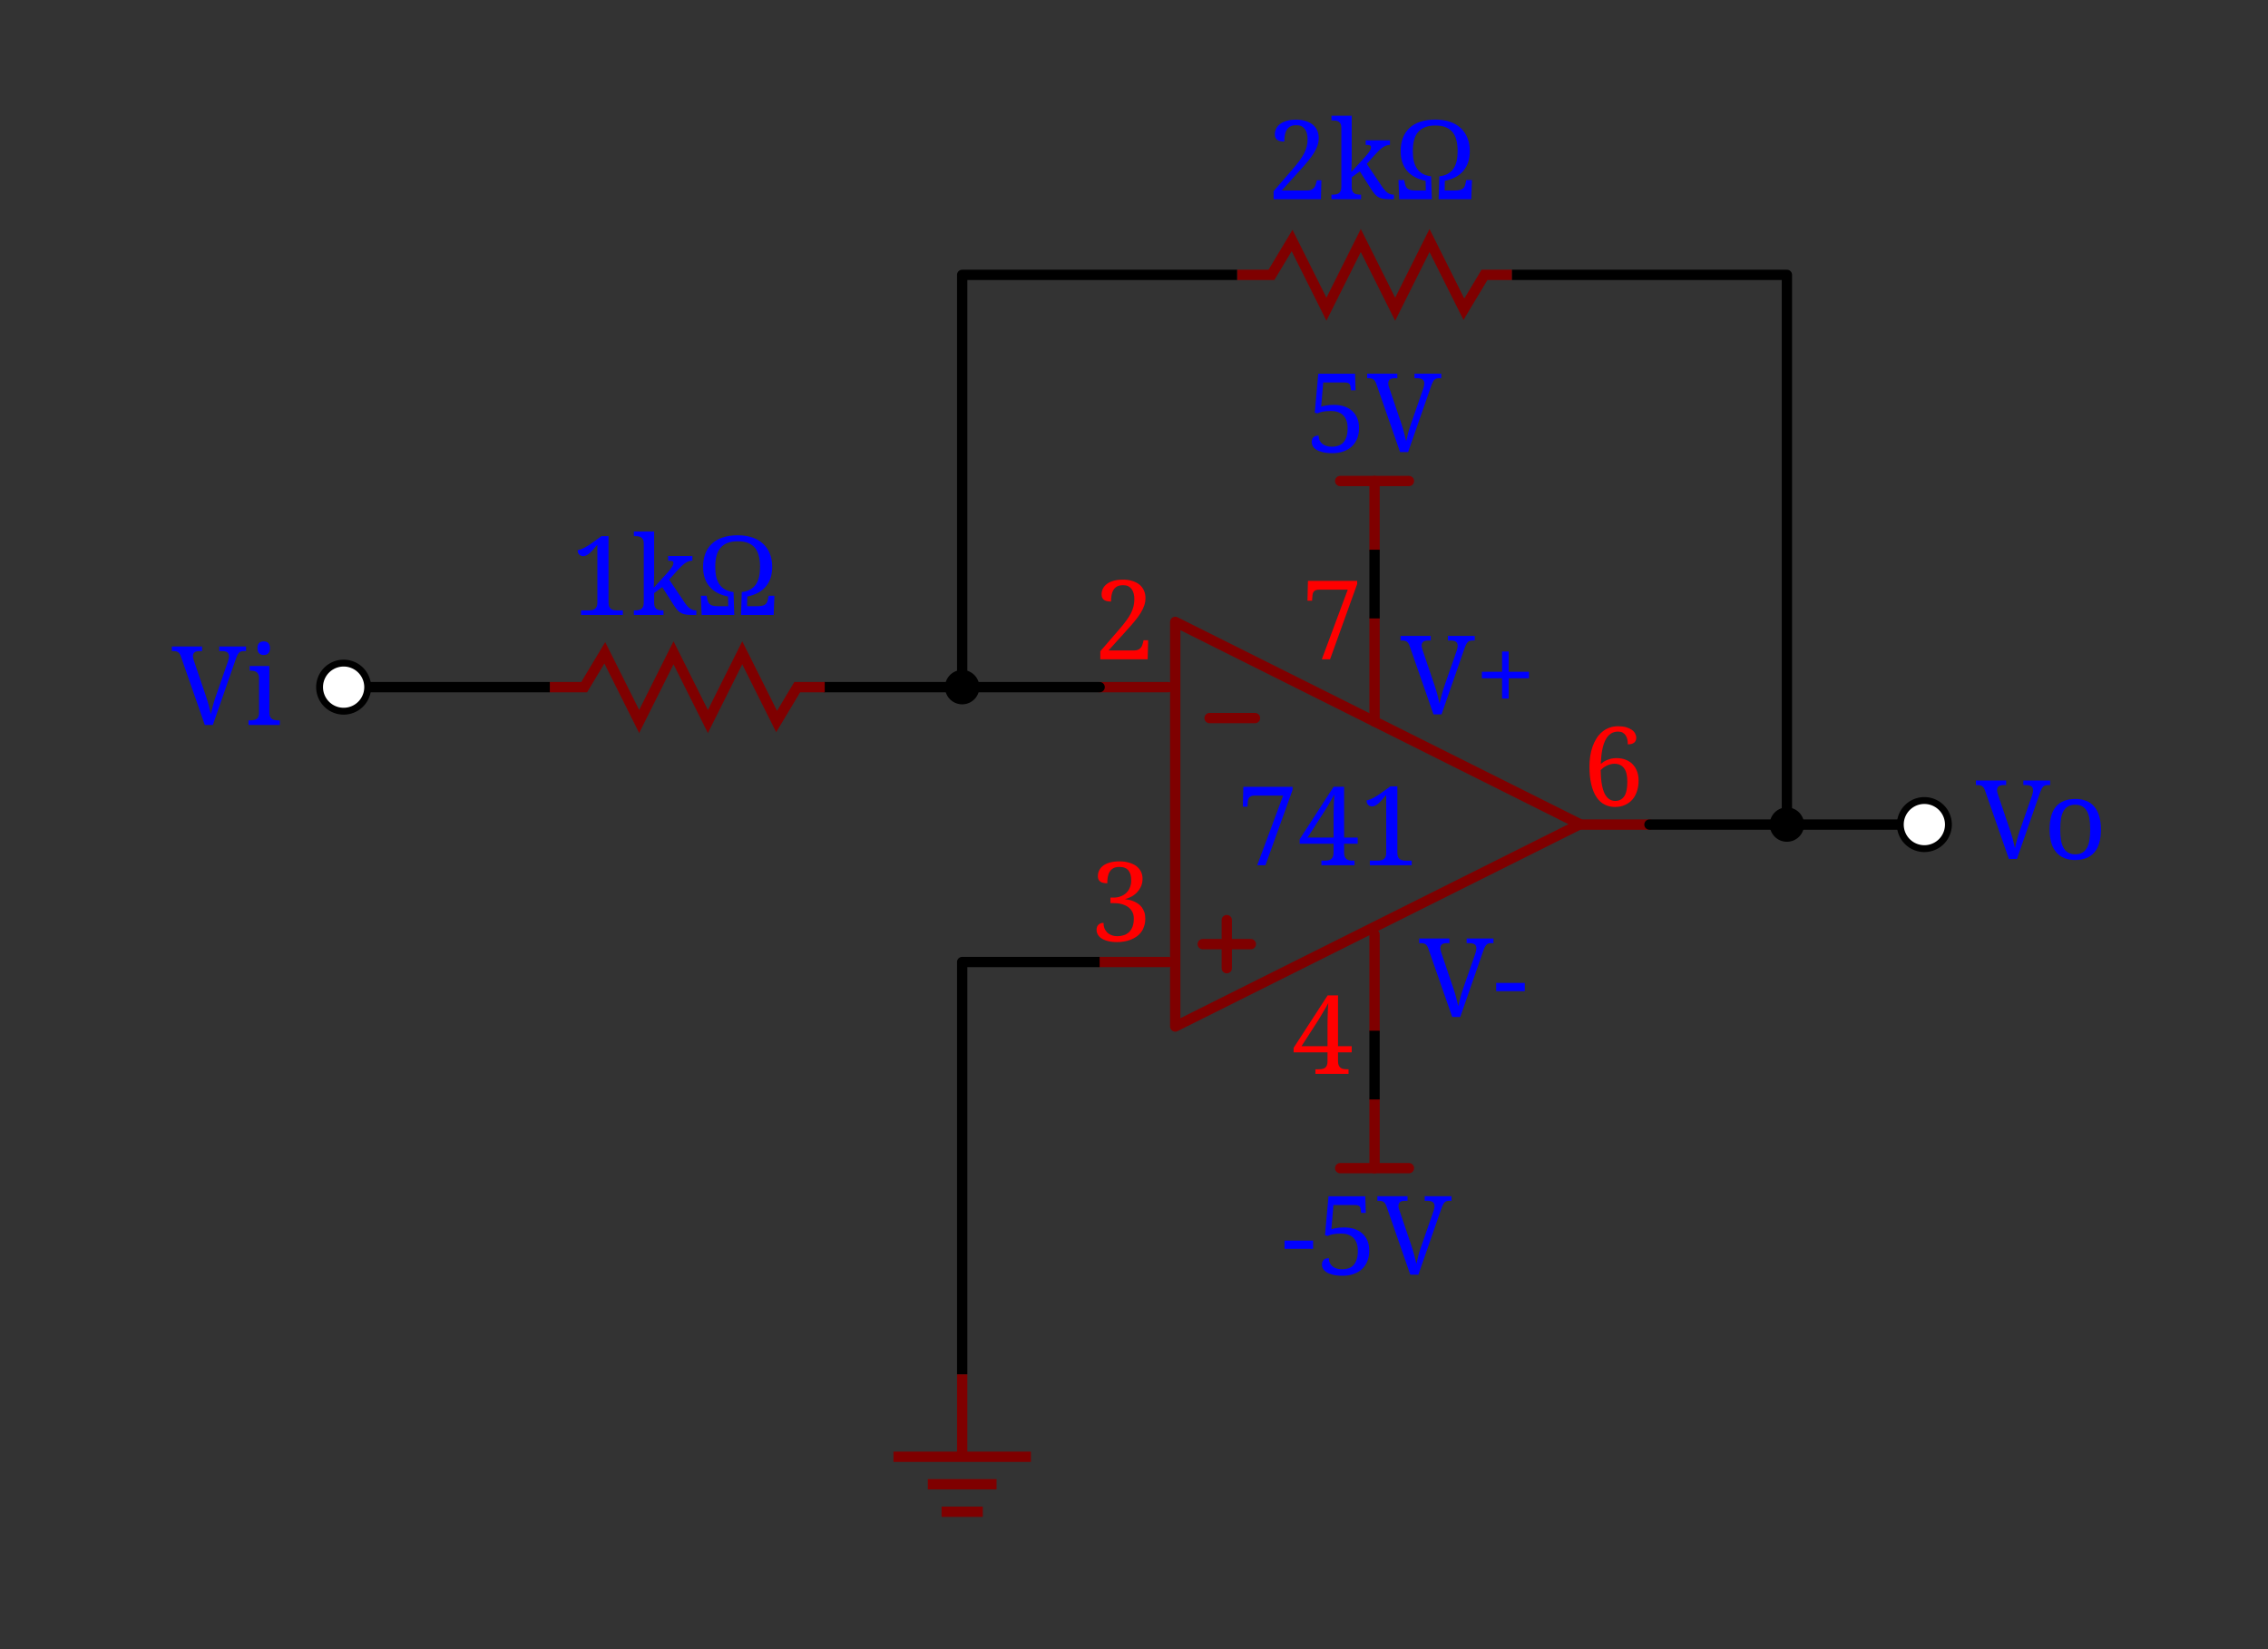 <svg width="330" height="240" xmlns="http://www.w3.org/2000/svg" xmlns:svg="http://www.w3.org/2000/svg">
 <rect width="100%" height="100%" fill="#333333" stroke="none"/>
 <g class="layer">
  <title>Layer 1</title>
  <path fill="#0000ff" id="t0"/>
  <path fill="#0000ff" id="t1"/>
  <path d="m212.47,148l-1.17,0l-3.46,-9.91q-0.08,-0.25 -0.18,-0.41q-0.11,-0.16 -0.24,-0.26q-0.13,-0.09 -0.3,-0.13q-0.17,-0.04 -0.41,-0.04l0,0l-0.21,0l0,-0.67l4.4,0l0,0.67l-0.37,0q-0.48,0 -0.72,0.18q-0.24,0.19 -0.24,0.59l0,0q0,0.13 0.04,0.27q0.03,0.14 0.09,0.32l0,0l1.76,5.19q0.24,0.72 0.42,1.38q0.17,0.67 0.3,1.25l0,0q0.12,-0.58 0.3,-1.23q0.17,-0.65 0.43,-1.4l0,0l1.77,-5.08q0.06,-0.2 0.1,-0.38q0.04,-0.18 0.04,-0.31l0,0q0,-0.41 -0.26,-0.6q-0.26,-0.18 -0.79,-0.18l0,0l-0.37,0l0,-0.67l3.9,0l0,0.67l-0.31,0q-0.23,0 -0.4,0.05q-0.17,0.04 -0.3,0.18q-0.14,0.14 -0.26,0.38q-0.12,0.24 -0.25,0.63l0,0l-3.31,9.51zm9.39,-3.76l-4.16,0l0,-1.2l4.16,0l0,1.2z" fill="#0000ff" id="t2"/>
  <path d="m209.747,103.96l-1.17,0l-3.46,-9.91q-0.08,-0.25 -0.18,-0.41q-0.11,-0.16 -0.24,-0.26q-0.13,-0.09 -0.3,-0.13q-0.17,-0.04 -0.41,-0.04l0,0l-0.21,0l0,-0.67l4.4,0l0,0.67l-0.37,0q-0.48,0 -0.72,0.18q-0.24,0.19 -0.24,0.59l0,0q0,0.13 0.04,0.27q0.03,0.14 0.09,0.32l0,0l1.76,5.19q0.24,0.72 0.42,1.38q0.17,0.67 0.3,1.25l0,0q0.12,-0.58 0.3,-1.23q0.17,-0.65 0.43,-1.4l0,0l1.77,-5.08q0.06,-0.2 0.1,-0.38q0.04,-0.18 0.04,-0.31l0,0q0,-0.41 -0.26,-0.6q-0.26,-0.18 -0.79,-0.18l0,0l-0.37,0l0,-0.67l3.9,0l0,0.67l-0.31,0q-0.23,0 -0.4,0.05q-0.17,0.04 -0.3,0.18q-0.14,0.14 -0.26,0.38q-0.12,0.24 -0.25,0.63l0,0l-3.31,9.51zm12.73,-5.25l-2.96,0l0,2.96l-0.96,0l0,-2.96l-2.94,0l0,-0.95l2.94,0l0,-2.95l0.96,0l0,2.95l2.96,0l0,0.95z" fill="#0000ff" id="t3"/>
  <g id="s_3">
   <path d="m171,90.5l0,58.888l58.888,-29.444l-58.888,-29.444" fill="none" id="Li3" stroke="#7f0000" stroke-linecap="round" stroke-linejoin="round" stroke-width="1.5"/>
   <path d="m176,104.5l6.6,0" fill="none" id="Li7" stroke="#7f0000" stroke-linecap="round" stroke-linejoin="round" stroke-width="1.5"/>
   <g id="s_2">
    <path d="m175,137.4l7,0" fill="none" id="Li8" stroke="#7f0000" stroke-linecap="round" stroke-linejoin="round" stroke-width="1.5"/>
    <path d="m178.5,133.9l0,7" fill="none" id="Li9" stroke="#7f0000" stroke-linecap="round" stroke-linejoin="round" stroke-width="1.5"/>
   </g>
   <path d="m184.128,125.915l-1.2,0l3.77,-10.13l-4.2,0q-0.86,0 -0.93,0.82l0,0l-0.06,0.79l-0.67,0l0.07,-2.89l7.16,0l0,0.46l-3.94,10.95zm13.42,-3.13l-1.98,0l0,1.31q0,0.37 0.11,0.6q0.1,0.23 0.28,0.35q0.17,0.12 0.41,0.16q0.25,0.04 0.51,0.04l0,0l0.21,0l0,0.67l-4.82,0l0,-0.67l0.46,0q0.27,0 0.51,-0.04q0.24,-0.04 0.41,-0.16q0.18,-0.12 0.28,-0.35q0.11,-0.23 0.11,-0.6l0,0l0,-1.31l-4.93,0l0,-0.66l4.94,-7.63l1.52,0l0,7.39l1.98,0l0,0.9zm-3.51,-0.9l0,-2.96q0,-0.35 0.01,-0.78q0,-0.42 0.02,-0.86q0.01,-0.43 0.03,-0.87q0.02,-0.43 0.05,-0.8l0,0q-0.06,0.1 -0.16,0.29q-0.1,0.18 -0.23,0.41q-0.13,0.22 -0.27,0.47q-0.15,0.25 -0.29,0.49q-0.15,0.24 -0.27,0.45q-0.13,0.21 -0.22,0.35l0,0l-2.45,3.81l3.78,0zm11.37,4.03l-6.09,0l0,-0.67l1.07,0q0.27,0 0.51,-0.04q0.24,-0.04 0.42,-0.16q0.17,-0.12 0.28,-0.35q0.1,-0.23 0.1,-0.6l0,0l0,-8.41q-0.3,0.38 -0.58,0.68q-0.27,0.31 -0.52,0.53q-0.25,0.22 -0.49,0.34q-0.24,0.12 -0.47,0.12l0,0q-0.35,0 -0.58,-0.24q-0.22,-0.24 -0.22,-0.62l0,0q0.24,-0.06 0.48,-0.15q0.25,-0.09 0.53,-0.24q0.27,-0.14 0.6,-0.35q0.32,-0.21 0.72,-0.5l0,0l1.13,-0.82l1.02,0l0,9.66q0,0.37 0.1,0.6q0.1,0.23 0.28,0.35q0.18,0.12 0.42,0.16q0.24,0.04 0.51,0.04l0,0l0.78,0l0,0.67z" fill="#0000ff" id="t17"/>
  </g>
  <polyline fill="none" id="Li103" points="170,100 160,100 " stroke="#7f0000" stroke-linecap="round" stroke-linejoin="round" stroke-width="1.5"/>
  <polyline fill="none" id="Li104" points="170,140 160,140 " stroke="#7f0000" stroke-linecap="round" stroke-linejoin="round" stroke-width="1.5"/>
  <polyline fill="none" id="Li105" points="230,120 240,120 " stroke="#7f0000" stroke-linecap="round" stroke-linejoin="round" stroke-width="1.5"/>
  <polyline fill="none" id="Li106" points="200,136 200,150 " stroke="#7f0000" stroke-linecap="round" stroke-linejoin="round" stroke-width="1.5"/>
  <polyline fill="none" id="Li107" points="200,105 200,90 " stroke="#7f0000" stroke-linecap="round" stroke-linejoin="round" stroke-width="1.5"/>
  <path d="m166.67,87.033l0,0q0,0.56 -0.18,1.09q-0.18,0.53 -0.53,1.09q-0.34,0.56 -0.84,1.16q-0.49,0.6 -1.13,1.3l0,0l-2.7,2.99l3.7,0q0.35,0 0.59,-0.1q0.23,-0.1 0.38,-0.27q0.15,-0.16 0.23,-0.38q0.08,-0.21 0.14,-0.45l0,0l0.06,-0.29l0.67,0l-0.07,2.77l-6.89,0l0,-1.17l2.67,-3.09q0.65,-0.74 1.08,-1.33q0.43,-0.58 0.7,-1.1q0.26,-0.52 0.38,-1.02q0.12,-0.49 0.12,-1.04l0,0q0,-0.46 -0.1,-0.83q-0.1,-0.37 -0.3,-0.64q-0.2,-0.27 -0.5,-0.42q-0.31,-0.14 -0.73,-0.14l0,0q-0.55,0 -0.89,0.19q-0.34,0.2 -0.54,0.53q-0.19,0.33 -0.26,0.76q-0.07,0.42 -0.07,0.9l0,0q-0.29,0 -0.54,-0.05q-0.25,-0.04 -0.44,-0.16q-0.19,-0.12 -0.29,-0.32q-0.11,-0.2 -0.11,-0.51l0,0q0,-0.46 0.2,-0.85q0.2,-0.4 0.6,-0.69q0.39,-0.29 0.98,-0.45q0.58,-0.16 1.36,-0.16l0,0q0.75,0 1.35,0.2q0.61,0.19 1.03,0.53q0.42,0.35 0.64,0.84q0.23,0.5 0.23,1.11z" fill="#ff0000" id="t4"/>
  <path d="m162.593,136.243l0,0q0.48,0 0.91,-0.14q0.42,-0.13 0.75,-0.43q0.33,-0.31 0.53,-0.8q0.19,-0.49 0.19,-1.21l0,0q0,-0.51 -0.2,-0.92q-0.2,-0.41 -0.57,-0.7q-0.38,-0.29 -0.92,-0.45q-0.53,-0.16 -1.21,-0.16l0,0l-0.5,0l0,-0.81l0.5,0q0.53,0 0.99,-0.18q0.46,-0.17 0.8,-0.49q0.34,-0.32 0.53,-0.78q0.2,-0.46 0.2,-1.03l0,0q0,-0.47 -0.09,-0.83q-0.1,-0.37 -0.31,-0.63q-0.2,-0.26 -0.53,-0.39q-0.32,-0.13 -0.78,-0.13l0,0q-0.55,0 -0.89,0.19q-0.35,0.2 -0.54,0.53q-0.2,0.33 -0.27,0.76q-0.07,0.42 -0.07,0.9l0,0q-0.29,0 -0.54,-0.05q-0.25,-0.04 -0.43,-0.16q-0.19,-0.12 -0.3,-0.32q-0.1,-0.2 -0.1,-0.51l0,0q0,-0.46 0.2,-0.85q0.2,-0.4 0.59,-0.69q0.4,-0.29 0.99,-0.45q0.58,-0.16 1.36,-0.16l0,0q0.76,0 1.37,0.18q0.62,0.17 1.06,0.49q0.44,0.33 0.69,0.8q0.24,0.47 0.24,1.08l0,0q0,0.54 -0.19,1.02q-0.2,0.47 -0.54,0.86q-0.34,0.39 -0.81,0.66q-0.47,0.27 -1.03,0.41l0,0q0.3,0.03 0.64,0.1q0.33,0.08 0.66,0.22q0.33,0.14 0.63,0.35q0.3,0.21 0.53,0.51q0.23,0.31 0.37,0.71q0.14,0.4 0.14,0.93l0,0q0,0.64 -0.18,1.15q-0.17,0.51 -0.47,0.89q-0.3,0.38 -0.7,0.64q-0.4,0.27 -0.85,0.43q-0.45,0.17 -0.93,0.24q-0.48,0.08 -0.94,0.08l0,0q-0.79,0 -1.36,-0.15q-0.57,-0.14 -0.94,-0.39q-0.37,-0.24 -0.54,-0.56q-0.18,-0.33 -0.18,-0.68l0,0q0,-0.48 0.27,-0.75q0.28,-0.27 0.74,-0.27l0,0q0,0.42 0.13,0.78q0.14,0.35 0.4,0.61q0.26,0.26 0.64,0.4q0.37,0.15 0.86,0.15z" fill="#ff0000" id="t5"/>
  <path d="m193.53,95.943l-1.2,0l3.77,-10.13l-4.2,0q-0.86,0 -0.93,0.82l0,0l-0.06,0.79l-0.67,0l0.07,-2.89l7.16,0l0,0.46l-3.94,10.95z" fill="#ff0000" id="t6"/>
  <path d="m196.676,153.147l-1.99,0l0,1.31q0,0.37 0.11,0.6q0.11,0.23 0.28,0.35q0.18,0.12 0.42,0.16q0.24,0.04 0.51,0.04l0,0l0.21,0l0,0.67l-4.82,0l0,-0.67l0.45,0q0.27,0 0.51,-0.04q0.24,-0.04 0.42,-0.16q0.17,-0.12 0.28,-0.35q0.1,-0.23 0.1,-0.6l0,0l0,-1.31l-4.93,0l0,-0.66l4.95,-7.63l1.51,0l0,7.39l1.99,0l0,0.9zm-3.52,-0.9l0,-2.96q0,-0.35 0.01,-0.78q0.01,-0.42 0.02,-0.86q0.01,-0.43 0.03,-0.87q0.02,-0.43 0.05,-0.8l0,0q-0.05,0.1 -0.15,0.29q-0.11,0.18 -0.23,0.41q-0.13,0.22 -0.28,0.47q-0.14,0.25 -0.29,0.49q-0.14,0.24 -0.27,0.45q-0.12,0.21 -0.21,0.35l0,0l-2.46,3.81l3.78,0z" fill="#ff0000" id="t7"/>
  <path d="m235.44,106.467l0,0q-1.2,0 -1.82,1.18q-0.62,1.18 -0.7,3.52l0,0q0.19,-0.16 0.43,-0.32q0.24,-0.15 0.52,-0.26q0.28,-0.11 0.61,-0.19q0.33,-0.07 0.72,-0.07l0,0q0.74,0 1.33,0.23q0.6,0.23 1.01,0.65q0.42,0.42 0.65,1.03q0.23,0.61 0.23,1.38l0,0q0,0.84 -0.24,1.54q-0.23,0.71 -0.67,1.21q-0.44,0.5 -1.08,0.78q-0.63,0.29 -1.45,0.29l0,0q-0.8,0 -1.48,-0.34q-0.68,-0.33 -1.17,-1.04q-0.5,-0.72 -0.78,-1.84q-0.28,-1.12 -0.28,-2.7l0,0q0,-0.76 0.11,-1.48q0.11,-0.73 0.34,-1.38q0.23,-0.65 0.57,-1.19q0.34,-0.55 0.81,-0.94q0.46,-0.4 1.05,-0.62q0.59,-0.22 1.29,-0.22l0,0q0.67,0 1.17,0.14q0.49,0.15 0.82,0.38q0.33,0.23 0.49,0.54q0.16,0.3 0.16,0.62l0,0q0,0.46 -0.31,0.71q-0.32,0.25 -0.92,0.25l0,0q0,-0.39 -0.07,-0.73q-0.08,-0.34 -0.25,-0.59q-0.17,-0.25 -0.44,-0.4q-0.26,-0.14 -0.65,-0.14zm-0.56,4.68l0,0q-0.31,0 -0.6,0.09q-0.29,0.08 -0.54,0.21q-0.25,0.13 -0.47,0.29q-0.21,0.17 -0.37,0.34l0,0q0.02,1.2 0.17,2.05q0.15,0.85 0.42,1.39q0.28,0.54 0.67,0.79q0.39,0.25 0.86,0.25l0,0q0.86,0 1.31,-0.67q0.45,-0.66 0.45,-2.12l0,0q0,-1.37 -0.49,-1.99q-0.48,-0.63 -1.41,-0.63z" fill="#ff0000" id="t8"/>
  <path d="m180,40l5,0l3,-5l5,10l5,-10l5,10l5,-10l5,10l3,-5l4,0" fill="none" id="er0" stroke="#7f0000" stroke-width="1.5"/>
  <polyline fill="none" id="Li108" points="280,120 240,120 " stroke="#000000" stroke-linecap="round" stroke-linejoin="round" stroke-width="1.5"/>
  <polyline fill="none" id="Li113" points="160,100 120,100 " stroke="#000000" stroke-linecap="round" stroke-linejoin="round" stroke-width="1.5"/>
  <path d="m140,200l0,12m-10,0l20,0m-5,4l-10,0m2,4l6,0" fill="none" id="s_9" stroke="#7f0000" stroke-width="1.5"/>
  <g id="s_10">
   <path d="m193.793,65.012l0,0q0.49,0 0.91,-0.14q0.42,-0.13 0.73,-0.45q0.31,-0.32 0.48,-0.84q0.17,-0.52 0.17,-1.27l0,0q0,-0.64 -0.17,-1.11q-0.17,-0.46 -0.49,-0.78q-0.32,-0.31 -0.77,-0.46q-0.45,-0.15 -1,-0.15l0,0q-0.41,0 -0.72,0.03q-0.3,0.03 -0.53,0.08q-0.23,0.05 -0.4,0.11q-0.17,0.06 -0.32,0.13l0,0l-0.38,-0.11l0.51,-5.67l5.35,0l0.08,2.42l-0.68,0l-0.06,-0.48q-0.02,-0.17 -0.07,-0.29q-0.04,-0.12 -0.13,-0.2q-0.1,-0.09 -0.26,-0.13q-0.16,-0.04 -0.41,-0.04l0,0l-3.1,0l-0.3,3.52q0.24,-0.09 0.7,-0.17q0.45,-0.09 1.17,-0.09l0,0q0.77,0 1.44,0.21q0.66,0.21 1.16,0.64q0.49,0.42 0.77,1.06q0.27,0.63 0.27,1.48l0,0q0,0.81 -0.26,1.48q-0.26,0.67 -0.76,1.15q-0.49,0.48 -1.21,0.74q-0.72,0.27 -1.63,0.27l0,0q-0.89,0 -1.48,-0.16q-0.58,-0.15 -0.92,-0.38q-0.35,-0.24 -0.49,-0.52q-0.14,-0.29 -0.14,-0.55l0,0q0,-0.45 0.25,-0.7q0.25,-0.25 0.76,-0.25l0,0q0,0.35 0.12,0.64q0.12,0.3 0.36,0.51q0.24,0.22 0.6,0.34q0.37,0.13 0.85,0.13zm11.09,0.78l-1.17,0l-3.45,-9.91q-0.09,-0.25 -0.19,-0.41q-0.1,-0.16 -0.23,-0.26q-0.14,-0.09 -0.31,-0.13q-0.17,-0.04 -0.4,-0.04l0,0l-0.21,0l0,-0.67l4.39,0l0,0.67l-0.36,0q-0.49,0 -0.73,0.18q-0.23,0.19 -0.23,0.59l0,0q0,0.13 0.03,0.27q0.04,0.14 0.1,0.32l0,0l1.76,5.19q0.24,0.72 0.41,1.38q0.17,0.67 0.31,1.25l0,0q0.12,-0.58 0.29,-1.23q0.17,-0.65 0.44,-1.4l0,0l1.77,-5.08q0.06,-0.2 0.1,-0.38q0.04,-0.18 0.04,-0.31l0,0q0,-0.41 -0.27,-0.6q-0.26,-0.18 -0.79,-0.18l0,0l-0.37,0l0,-0.67l3.9,0l0,0.67l-0.3,0q-0.24,0 -0.4,0.05q-0.17,0.04 -0.31,0.18q-0.14,0.14 -0.25,0.38q-0.12,0.24 -0.25,0.63l0,0l-3.32,9.51z" fill="#0000ff" id="t13"/>
   <g id="s_7" type="lib">
    <polyline fill="none" id="s_6" points="200,80 200,70 " stroke="#7f0000" stroke-linecap="round" stroke-linejoin="round" stroke-width="1.5"/>
    <polyline fill="none" id="s_5" points="205,70 195,70 " stroke="#7f0000" stroke-linecap="round" stroke-linejoin="round" stroke-width="1.5"/>
   </g>
  </g>
  <polyline fill="none" id="Li1" points="160,140 140,140 140,200 " stroke="#000000" stroke-linejoin="round" stroke-width="1.5"/>
  <path d="m80,100l5,0l3,-5l5,10l5,-10l5,10l5,-10l5,10l3,-5l4,0" fill="none" id="s_31" stroke="#7f0000" stroke-width="1.5"/>
  <polyline fill="none" id="Li2" points="260,120 260,40 220,40 " stroke="#000000" stroke-linejoin="round" stroke-width="1.5"/>
  <polyline fill="none" id="Li4" points="180,40 140,40 140,100 " stroke="#000000" stroke-linejoin="round" stroke-width="1.5"/>
  <path d="m137.5,100a2.5,2.5 0 1 1 5,0a2.5,2.5 0 1 1 -5,0" fill="#000000" id="dot0"/>
  <path d="m257.5,120a2.5,2.5 0 1 1 5,0a2.5,2.5 0 1 1 -5,0" fill="#000000" id="dot1"/>
  <g id="s_32">
   <g id="s_28" type="lib">
    <polyline fill="none" id="s_29" points="200,160 200,170 " stroke="#7f0000" stroke-linecap="round" stroke-linejoin="round" stroke-width="1.5"/>
    <polyline fill="none" id="s_30" points="195,170 205,170 " stroke="#7f0000" stroke-linecap="round" stroke-linejoin="round" stroke-width="1.5"/>
   </g>
   <path d="m191.06,181.74l-4.16,0l0,-1.2l4.16,0l0,1.2zm4.22,2.98l0,0q0.49,0 0.91,-0.14q0.42,-0.13 0.73,-0.45q0.31,-0.32 0.48,-0.84q0.17,-0.52 0.17,-1.27l0,0q0,-0.64 -0.17,-1.11q-0.17,-0.46 -0.49,-0.78q-0.32,-0.31 -0.77,-0.46q-0.44,-0.15 -1,-0.15l0,0q-0.41,0 -0.71,0.03q-0.3,0.03 -0.54,0.08q-0.23,0.05 -0.4,0.11q-0.17,0.06 -0.32,0.13l0,0l-0.38,-0.11l0.51,-5.67l5.35,0l0.08,2.42l-0.68,0l-0.06,-0.48q-0.02,-0.17 -0.06,-0.29q-0.05,-0.12 -0.14,-0.2q-0.09,-0.09 -0.25,-0.13q-0.16,-0.04 -0.41,-0.04l0,0l-3.11,0l-0.3,3.52q0.24,-0.09 0.7,-0.17q0.46,-0.09 1.17,-0.09l0,0q0.77,0 1.44,0.21q0.67,0.21 1.16,0.64q0.49,0.42 0.77,1.06q0.27,0.63 0.27,1.48l0,0q0,0.81 -0.26,1.48q-0.26,0.67 -0.76,1.15q-0.49,0.48 -1.21,0.74q-0.72,0.27 -1.63,0.27l0,0q-0.89,0 -1.48,-0.16q-0.58,-0.15 -0.92,-0.38q-0.34,-0.24 -0.49,-0.52q-0.14,-0.29 -0.14,-0.55l0,0q0,-0.45 0.25,-0.7q0.25,-0.25 0.76,-0.25l0,0q0,0.35 0.12,0.64q0.12,0.3 0.36,0.51q0.24,0.22 0.6,0.34q0.37,0.13 0.85,0.13zm11.1,0.78l-1.18,0l-3.45,-9.91q-0.09,-0.25 -0.19,-0.41q-0.1,-0.16 -0.23,-0.26q-0.13,-0.09 -0.31,-0.13q-0.17,-0.04 -0.4,-0.04l0,0l-0.21,0l0,-0.67l4.39,0l0,0.67l-0.36,0q-0.49,0 -0.73,0.18q-0.23,0.19 -0.23,0.59l0,0q0,0.13 0.03,0.27q0.04,0.14 0.1,0.32l0,0l1.76,5.19q0.24,0.72 0.41,1.38q0.17,0.67 0.31,1.25l0,0q0.12,-0.58 0.29,-1.23q0.17,-0.65 0.44,-1.4l0,0l1.77,-5.08q0.06,-0.2 0.1,-0.38q0.04,-0.18 0.04,-0.31l0,0q0,-0.41 -0.27,-0.6q-0.26,-0.18 -0.79,-0.18l0,0l-0.37,0l0,-0.67l3.9,0l0,0.67l-0.3,0q-0.24,0 -0.4,0.05q-0.17,0.04 -0.31,0.18q-0.14,0.14 -0.25,0.38q-0.12,0.24 -0.25,0.63l0,0l-3.31,9.51z" fill="#0000ff" id="t12"/>
  </g>
  <polyline fill="none" id="Li5" points="200,80 200,90 " stroke="#000000" stroke-linejoin="round" stroke-width="1.5"/>
  <polyline fill="none" id="Li6" points="200,150 200,160 " stroke="#000000" stroke-linejoin="round" stroke-width="1.5"/>
  <path d="m276.5,120a3.5,3.5 0 1 1 7,0a3.5,3.5 0 1 1 -7,0" fill="#ffffff" id="dot2" stroke="#000000"/>
  <polyline fill="none" id="Li10" points="80,100 50,100 " stroke="#000000" stroke-linejoin="round" stroke-width="1.5"/>
  <path d="m46.5,100a3.5,3.5 0 1 1 7,0a3.5,3.5 0 1 1 -7,0" fill="#ffffff" id="dot3" stroke="#000000"/>
  <path d="m30.97,105.5l-1.17,0l-3.46,-9.91q-0.08,-0.25 -0.18,-0.41q-0.11,-0.16 -0.24,-0.26q-0.13,-0.09 -0.3,-0.13q-0.17,-0.04 -0.41,-0.04l0,0l-0.21,0l0,-0.67l4.4,0l0,0.67l-0.37,0q-0.48,0 -0.72,0.18q-0.24,0.19 -0.24,0.59l0,0q0,0.13 0.04,0.27q0.03,0.14 0.09,0.32l0,0l1.76,5.19q0.24,0.72 0.42,1.38q0.17,0.67 0.3,1.25l0,0q0.12,-0.58 0.3,-1.23q0.17,-0.65 0.43,-1.4l0,0l1.77,-5.08q0.06,-0.2 0.1,-0.38q0.04,-0.18 0.04,-0.31l0,0q0,-0.41 -0.26,-0.6q-0.26,-0.18 -0.79,-0.18l0,0l-0.37,0l0,-0.67l3.9,0l0,0.67l-0.31,0q-0.23,0 -0.4,0.05q-0.17,0.04 -0.3,0.18q-0.14,0.14 -0.26,0.38q-0.12,0.24 -0.25,0.63l0,0l-3.31,9.51zm5.19,-0.67l0.22,0q0.26,0 0.5,-0.04q0.24,-0.03 0.42,-0.14q0.18,-0.11 0.28,-0.33q0.11,-0.21 0.11,-0.56l0,0l0,-5.07q0,-0.35 -0.11,-0.57q-0.1,-0.21 -0.28,-0.33q-0.18,-0.12 -0.42,-0.16q-0.24,-0.04 -0.5,-0.04l0,0l-0.05,0l0,-0.67l2.86,0l0,6.76q0,0.37 0.1,0.6q0.11,0.23 0.28,0.35q0.18,0.12 0.42,0.16q0.24,0.04 0.51,0.04l0,0l0.21,0l0,0.67l-4.55,0l0,-0.67zm1.3,-10.5l0,0q0,-0.28 0.07,-0.47q0.07,-0.19 0.2,-0.31q0.12,-0.11 0.29,-0.16q0.16,-0.05 0.36,-0.05l0,0q0.18,0 0.35,0.05q0.16,0.05 0.28,0.16q0.12,0.12 0.2,0.31q0.07,0.19 0.07,0.47l0,0q0,0.28 -0.07,0.47q-0.08,0.18 -0.2,0.3q-0.12,0.12 -0.28,0.17q-0.17,0.05 -0.35,0.05l0,0q-0.2,0 -0.36,-0.05q-0.17,-0.05 -0.29,-0.17q-0.13,-0.12 -0.2,-0.3q-0.07,-0.19 -0.07,-0.47z" fill="#0000ff" id="t14"/>
  <path d="m293.47,125l-1.17,0l-3.46,-9.91q-0.08,-0.25 -0.18,-0.41q-0.11,-0.16 -0.24,-0.26q-0.13,-0.09 -0.3,-0.13q-0.17,-0.04 -0.41,-0.04l0,0l-0.21,0l0,-0.67l4.4,0l0,0.67l-0.37,0q-0.48,0 -0.72,0.18q-0.24,0.19 -0.24,0.59l0,0q0,0.13 0.04,0.27q0.03,0.14 0.09,0.32l0,0l1.76,5.19q0.24,0.72 0.42,1.38q0.17,0.67 0.3,1.25l0,0q0.12,-0.58 0.3,-1.23q0.17,-0.65 0.43,-1.4l0,0l1.77,-5.08q0.06,-0.2 0.1,-0.38q0.04,-0.18 0.04,-0.31l0,0q0,-0.41 -0.26,-0.6q-0.26,-0.18 -0.79,-0.18l0,0l-0.37,0l0,-0.67l3.9,0l0,0.67l-0.31,0q-0.23,0 -0.4,0.05q-0.17,0.04 -0.3,0.18q-0.14,0.14 -0.26,0.38q-0.12,0.24 -0.25,0.63l0,0l-3.31,9.51zm12.22,-4.3l0,0q0,2.25 -0.96,3.35q-0.96,1.11 -2.8,1.11l0,0q-0.87,0 -1.55,-0.28q-0.69,-0.27 -1.17,-0.83q-0.48,-0.55 -0.74,-1.39q-0.25,-0.84 -0.25,-1.96l0,0q0,-2.25 0.95,-3.34q0.95,-1.09 2.81,-1.09l0,0q0.86,0 1.55,0.27q0.69,0.26 1.17,0.82q0.48,0.55 0.73,1.38q0.26,0.83 0.26,1.96zm-5.92,0l0,0q0,0.89 0.11,1.57q0.12,0.68 0.38,1.13q0.26,0.46 0.68,0.69q0.42,0.24 1.02,0.24l0,0q0.6,0 1.02,-0.24q0.41,-0.23 0.67,-0.69q0.26,-0.45 0.37,-1.13q0.11,-0.68 0.11,-1.57l0,0q0,-0.9 -0.11,-1.57q-0.12,-0.67 -0.38,-1.12q-0.26,-0.45 -0.68,-0.67q-0.41,-0.23 -1.01,-0.23l0,0q-0.61,0 -1.02,0.23q-0.41,0.22 -0.67,0.67q-0.26,0.45 -0.38,1.12q-0.11,0.67 -0.11,1.57z" fill="#0000ff" id="t15"/>
  <path d="m90.63,89.5l-6.09,0l0,-0.67l1.07,0q0.27,0 0.51,-0.04q0.24,-0.04 0.42,-0.16q0.17,-0.12 0.28,-0.35q0.1,-0.23 0.1,-0.6l0,0l0,-8.41q-0.3,0.38 -0.58,0.68q-0.27,0.31 -0.52,0.53q-0.25,0.22 -0.49,0.34q-0.24,0.12 -0.47,0.12l0,0q-0.35,0 -0.58,-0.24q-0.23,-0.24 -0.23,-0.62l0,0q0.25,-0.06 0.49,-0.15q0.25,-0.09 0.53,-0.24q0.27,-0.14 0.6,-0.35q0.32,-0.21 0.72,-0.5l0,0l1.13,-0.82l1.02,0l0,9.66q0,0.37 0.1,0.6q0.1,0.23 0.28,0.35q0.18,0.12 0.42,0.16q0.24,0.04 0.51,0.04l0,0l0.78,0l0,0.67zm7.86,-6.41l-1.12,1.26l2.13,3.17q0.41,0.64 0.82,0.97q0.41,0.34 0.95,0.34l0,0l0.05,0l0,0.67l-0.23,0q-0.69,0 -1.14,-0.04q-0.45,-0.05 -0.78,-0.21q-0.33,-0.16 -0.6,-0.46q-0.27,-0.31 -0.61,-0.84l0,0l-1.6,-2.51l-1.18,0.87l0,1.45q0,0.35 0.11,0.56q0.1,0.22 0.28,0.33q0.18,0.11 0.42,0.14q0.24,0.04 0.5,0.04l0,0l0.05,0l0,0.67l-4.31,0l0,-0.67l0.13,0q0.27,0 0.51,-0.04q0.24,-0.04 0.42,-0.16q0.17,-0.12 0.28,-0.35q0.1,-0.23 0.1,-0.6l0,0l0,-8.58q0,-0.35 -0.1,-0.56q-0.11,-0.22 -0.29,-0.34q-0.18,-0.11 -0.42,-0.15q-0.23,-0.03 -0.5,-0.03l0,0l-0.13,0l0,-0.68l2.95,0l0,6.18q0,0.21 -0.01,0.55q-0.01,0.34 -0.02,0.67l0,0q-0.02,0.38 -0.03,0.79l0,0l2,-2.19q0.26,-0.29 0.42,-0.5q0.17,-0.22 0.27,-0.39q0.1,-0.16 0.14,-0.29q0.04,-0.13 0.04,-0.25l0,0q0,-0.2 -0.19,-0.26q-0.19,-0.06 -0.59,-0.06l0,0l0,-0.67l3.53,0l0,0.67q-0.55,0 -1.09,0.39q-0.53,0.39 -1.16,1.11l0,0zm3.81,-0.6l0,0q0,-1.04 0.31,-1.88q0.31,-0.85 0.94,-1.45q0.62,-0.61 1.58,-0.93q0.95,-0.33 2.22,-0.33l0,0q1.21,0 2.14,0.33q0.93,0.32 1.57,0.93q0.64,0.6 0.97,1.45q0.33,0.84 0.33,1.88l0,0q0,1.77 -0.93,2.87q-0.93,1.1 -2.7,1.45l0,0l-0.03,1.41l1.52,0q0.37,0 0.64,-0.06q0.27,-0.05 0.44,-0.17q0.18,-0.12 0.28,-0.31q0.1,-0.19 0.15,-0.45l0,0l0.12,-0.53l0.83,0l-0.11,2.8l-4.75,0l0.11,-3.34q0.73,-0.08 1.23,-0.37q0.51,-0.28 0.83,-0.75q0.31,-0.47 0.46,-1.11q0.14,-0.65 0.14,-1.45l0,0q0,-0.89 -0.18,-1.58q-0.17,-0.69 -0.55,-1.16q-0.39,-0.47 -1,-0.72q-0.62,-0.25 -1.51,-0.25l0,0q-0.89,0 -1.51,0.25q-0.63,0.25 -1.02,0.72q-0.4,0.47 -0.57,1.16q-0.18,0.69 -0.18,1.58l0,0q0,0.8 0.14,1.45q0.15,0.64 0.47,1.11q0.31,0.47 0.82,0.75q0.5,0.29 1.23,0.37l0,0l0.11,3.34l-4.75,0l-0.11,-2.8l0.83,0l0.11,0.53q0.06,0.26 0.16,0.45q0.1,0.19 0.28,0.31q0.17,0.12 0.44,0.17q0.26,0.06 0.64,0.06l0,0l1.52,0l-0.03,-1.41q-1.77,-0.35 -2.7,-1.45q-0.93,-1.1 -0.93,-2.87z" fill="#0000ff" id="t16"/>
  <path d="m191.88,20.09l0,0q0,0.56 -0.18,1.09q-0.18,0.53 -0.53,1.09q-0.34,0.56 -0.84,1.16q-0.49,0.6 -1.13,1.3l0,0l-2.7,2.99l3.7,0q0.35,0 0.59,-0.1q0.23,-0.1 0.38,-0.27q0.15,-0.16 0.23,-0.38q0.08,-0.21 0.14,-0.45l0,0l0.06,-0.29l0.67,0l-0.07,2.77l-6.89,0l0,-1.17l2.67,-3.09q0.65,-0.74 1.08,-1.33q0.43,-0.58 0.7,-1.1q0.26,-0.52 0.38,-1.02q0.12,-0.49 0.12,-1.04l0,0q0,-0.46 -0.1,-0.83q-0.1,-0.37 -0.3,-0.64q-0.2,-0.27 -0.5,-0.42q-0.31,-0.14 -0.73,-0.14l0,0q-0.55,0 -0.89,0.19q-0.34,0.2 -0.54,0.53q-0.19,0.33 -0.26,0.76q-0.07,0.42 -0.07,0.9l0,0q-0.29,0 -0.54,-0.05q-0.25,-0.04 -0.44,-0.16q-0.19,-0.12 -0.29,-0.32q-0.11,-0.2 -0.11,-0.51l0,0q0,-0.46 0.2,-0.85q0.2,-0.4 0.6,-0.69q0.39,-0.29 0.98,-0.45q0.58,-0.16 1.36,-0.16l0,0q0.75,0 1.35,0.2q0.61,0.19 1.03,0.53q0.42,0.35 0.64,0.84q0.23,0.5 0.23,1.11zm8.11,2.5l-1.12,1.26l2.13,3.17q0.41,0.64 0.82,0.97q0.41,0.34 0.95,0.34l0,0l0.05,0l0,0.67l-0.23,0q-0.69,0 -1.14,-0.04q-0.45,-0.05 -0.78,-0.21q-0.33,-0.16 -0.6,-0.46q-0.27,-0.31 -0.61,-0.84l0,0l-1.6,-2.51l-1.18,0.87l0,1.45q0,0.35 0.11,0.56q0.1,0.22 0.28,0.33q0.18,0.11 0.42,0.14q0.24,0.04 0.5,0.04l0,0l0.05,0l0,0.67l-4.31,0l0,-0.67l0.13,0q0.27,0 0.51,-0.04q0.24,-0.04 0.42,-0.16q0.17,-0.12 0.28,-0.35q0.1,-0.23 0.1,-0.6l0,0l0,-8.58q0,-0.35 -0.1,-0.56q-0.11,-0.22 -0.29,-0.34q-0.18,-0.11 -0.42,-0.15q-0.23,-0.03 -0.5,-0.03l0,0l-0.13,0l0,-0.68l2.95,0l0,6.18q0,0.21 -0.01,0.55q-0.01,0.34 -0.02,0.67l0,0q-0.02,0.38 -0.03,0.79l0,0l2,-2.19q0.26,-0.29 0.42,-0.5q0.17,-0.22 0.27,-0.39q0.1,-0.16 0.14,-0.29q0.04,-0.13 0.04,-0.25l0,0q0,-0.2 -0.19,-0.26q-0.19,-0.06 -0.59,-0.06l0,0l0,-0.67l3.53,0l0,0.67q-0.55,0 -1.09,0.39q-0.53,0.39 -1.16,1.11l0,0zm3.81,-0.6l0,0q0,-1.04 0.31,-1.88q0.31,-0.85 0.94,-1.45q0.62,-0.61 1.58,-0.93q0.95,-0.33 2.22,-0.33l0,0q1.21,0 2.14,0.33q0.93,0.32 1.57,0.93q0.64,0.6 0.97,1.45q0.33,0.84 0.33,1.88l0,0q0,1.77 -0.93,2.87q-0.93,1.1 -2.7,1.45l0,0l-0.03,1.41l1.52,0q0.37,0 0.64,-0.06q0.27,-0.05 0.44,-0.17q0.18,-0.12 0.28,-0.31q0.1,-0.19 0.15,-0.45l0,0l0.12,-0.53l0.83,0l-0.11,2.8l-4.75,0l0.11,-3.34q0.73,-0.08 1.23,-0.37q0.51,-0.28 0.83,-0.75q0.31,-0.47 0.46,-1.11q0.14,-0.65 0.14,-1.45l0,0q0,-0.89 -0.18,-1.58q-0.17,-0.69 -0.55,-1.16q-0.39,-0.47 -1,-0.72q-0.62,-0.25 -1.51,-0.25l0,0q-0.89,0 -1.51,0.25q-0.63,0.25 -1.02,0.72q-0.4,0.47 -0.57,1.16q-0.18,0.69 -0.18,1.58l0,0q0,0.8 0.14,1.45q0.15,0.64 0.47,1.11q0.31,0.47 0.82,0.75q0.5,0.29 1.23,0.37l0,0l0.11,3.34l-4.75,0l-0.11,-2.8l0.83,0l0.11,0.53q0.06,0.26 0.16,0.45q0.1,0.19 0.28,0.31q0.17,0.12 0.44,0.17q0.26,0.06 0.64,0.06l0,0l1.52,0l-0.03,-1.41q-1.77,-0.35 -2.7,-1.45q-0.93,-1.1 -0.93,-2.87z" fill="#0000ff" id="t18"/>
 </g>
</svg>
